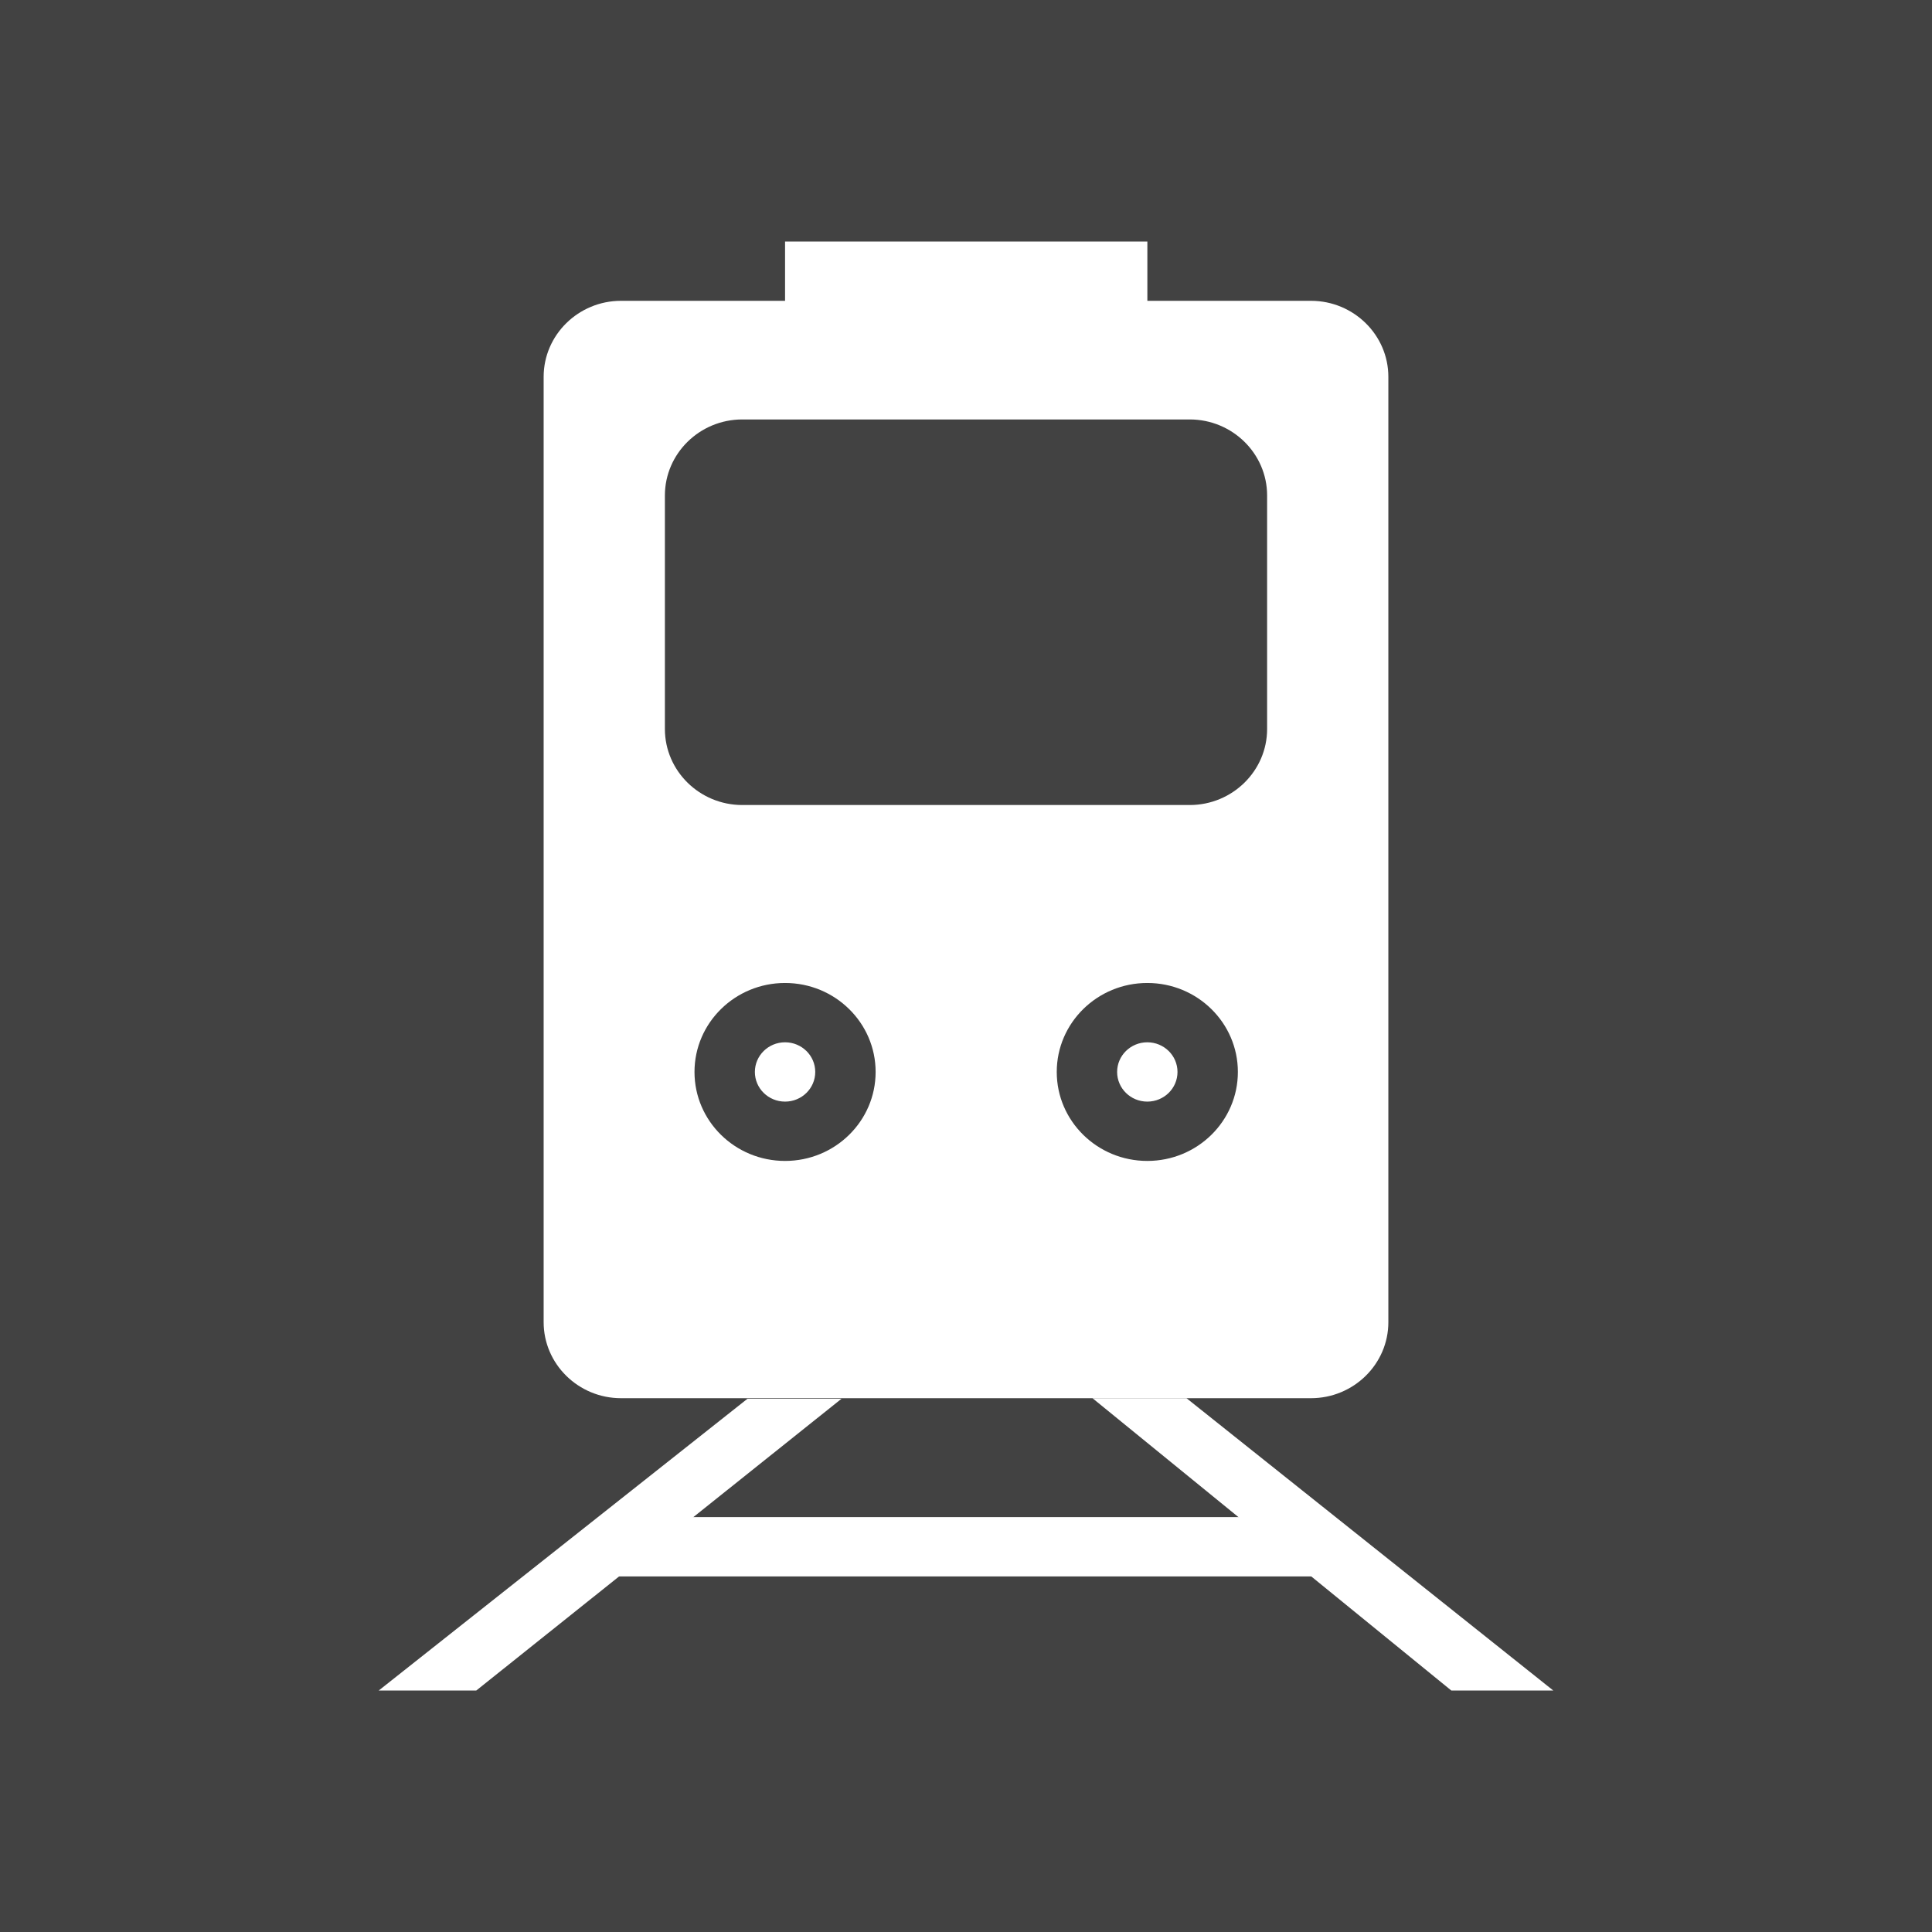 <?xml version="1.0" encoding="UTF-8"?>
<!DOCTYPE svg PUBLIC "-//W3C//DTD SVG 1.1//EN" "http://www.w3.org/Graphics/SVG/1.1/DTD/svg11.dtd">
<!-- Creator: CorelDRAW -->
<svg xmlns="http://www.w3.org/2000/svg" xml:space="preserve" width="2048px" height="2048px" style="shape-rendering:geometricPrecision; text-rendering:geometricPrecision; image-rendering:optimizeQuality; fill-rule:evenodd; clip-rule:evenodd"
viewBox="0 0 2048 2048"
 xmlns:xlink="http://www.w3.org/1999/xlink">
 <defs>
  <style type="text/css">
   <![CDATA[
    .fil3 {fill:none}
    .fil0 {fill:#424242}
    .fil1 {fill:white}
    .fil2 {fill:white;fill-rule:nonzero}
   ]]>
  </style>
 </defs>
 <rect class="fil0" width="2048" height="2048"/>
 <g id="Layer_x0020_1">
  <g id="_254369384">
   <path id="_254369960" class="fil1" d="M1216.26 318.878l173.454 0c22.583,0 43.091,9.056 57.938,23.642 14.847,14.587 24.063,34.736 24.063,56.923l0 1002.14c0,22.188 -9.216,42.338 -24.063,56.923 -14.847,14.587 -35.355,23.642 -57.938,23.642l-731.423 0c-22.583,0 -43.091,-9.056 -57.938,-23.642 -14.847,-14.585 -24.063,-34.735 -24.063,-56.923l0 -1002.14c0,-22.187 9.216,-42.337 24.063,-56.923 14.847,-14.587 35.355,-23.642 57.938,-23.642l173.907 0 0 -31.437 0 -31.441 32.001 0 320.06 0 32.001 0 0 31.441 0 31.437zm44.927 125.76l-474.367 0c-22.583,0 -43.091,9.054 -57.938,23.641 -14.847,14.587 -24.063,34.736 -24.063,56.923l0 247.59c0,22.187 9.216,42.337 24.063,56.923 14.847,14.587 35.355,23.642 57.938,23.642l474.367 0c22.583,0 43.091,-9.056 57.938,-23.642 14.847,-14.587 24.063,-34.736 24.063,-56.923l0 -247.59c0,-22.187 -9.216,-42.337 -24.063,-56.923 -14.847,-14.587 -35.355,-23.641 -57.938,-23.641zm-428.991 660.236c-8.839,0 -16.843,3.52 -22.63,9.206 -5.787,5.686 -9.37,13.55 -9.37,22.234 0,8.686 3.582,16.55 9.37,22.235 5.787,5.686 13.791,9.206 22.63,9.206 8.839,0 16.843,-3.52 22.63,-9.206 5.787,-5.686 9.37,-13.55 9.37,-22.235 0,-8.685 -3.582,-16.548 -9.37,-22.234 -5.787,-5.686 -13.791,-9.206 -22.63,-9.206zm-67.88 -35.252c17.373,-17.069 41.375,-27.628 67.88,-27.628 26.505,0 50.508,10.559 67.88,27.628 17.373,17.068 28.121,40.65 28.121,66.692 0,26.043 -10.748,49.625 -28.121,66.693 -17.373,17.069 -41.375,27.628 -67.88,27.628 -26.505,0 -50.508,-10.559 -67.88,-27.628 -17.373,-17.068 -28.121,-40.65 -28.121,-66.693 0,-26.042 10.748,-49.624 28.121,-66.692zm451.881 35.251c-8.839,0 -16.843,3.52 -22.63,9.206 -5.787,5.686 -9.37,13.55 -9.37,22.235 0,8.685 3.582,16.548 9.37,22.234 5.787,5.686 13.791,9.206 22.63,9.206 8.839,0 16.843,-3.52 22.63,-9.206 5.787,-5.686 9.37,-13.55 9.37,-22.234 0,-8.686 -3.582,-16.55 -9.37,-22.235 -5.787,-5.686 -13.791,-9.206 -22.63,-9.206zm-67.88 -35.252c17.373,-17.069 41.375,-27.628 67.88,-27.628 26.505,0 50.508,10.559 67.88,27.628 17.373,17.068 28.121,40.65 28.121,66.693 0,26.042 -10.748,49.624 -28.121,66.692 -17.373,17.069 -41.375,27.628 -67.88,27.628 -26.505,0 -50.508,-10.559 -67.88,-27.628 -17.373,-17.068 -28.121,-40.65 -28.121,-66.692 0,-26.043 10.748,-49.625 28.121,-66.693z"/>
   <g>
    <polygon id="_254369816" class="fil2" points="1257.75,1482.15 1646.51,1792 1538.43,1792 1158.08,1482.15 "/>
    <polygon id="_254369696" class="fil2" points="892.025,1482.74 504.893,1792 401.489,1792 792.348,1482.74 "/>
    <line id="_254369576" class="fil3" x1="1410.43" y1="1639.64" x2="642.812" y2= "1639.64" />
    <polygon id="_254369552" class="fil2" points="1410.43,1671.08 642.812,1671.08 642.812,1608.2 1410.43,1608.2 "/>
   </g>
  </g>
  <rect class="fil3" width="2048" height="2048"/>
 </g>
</svg>
